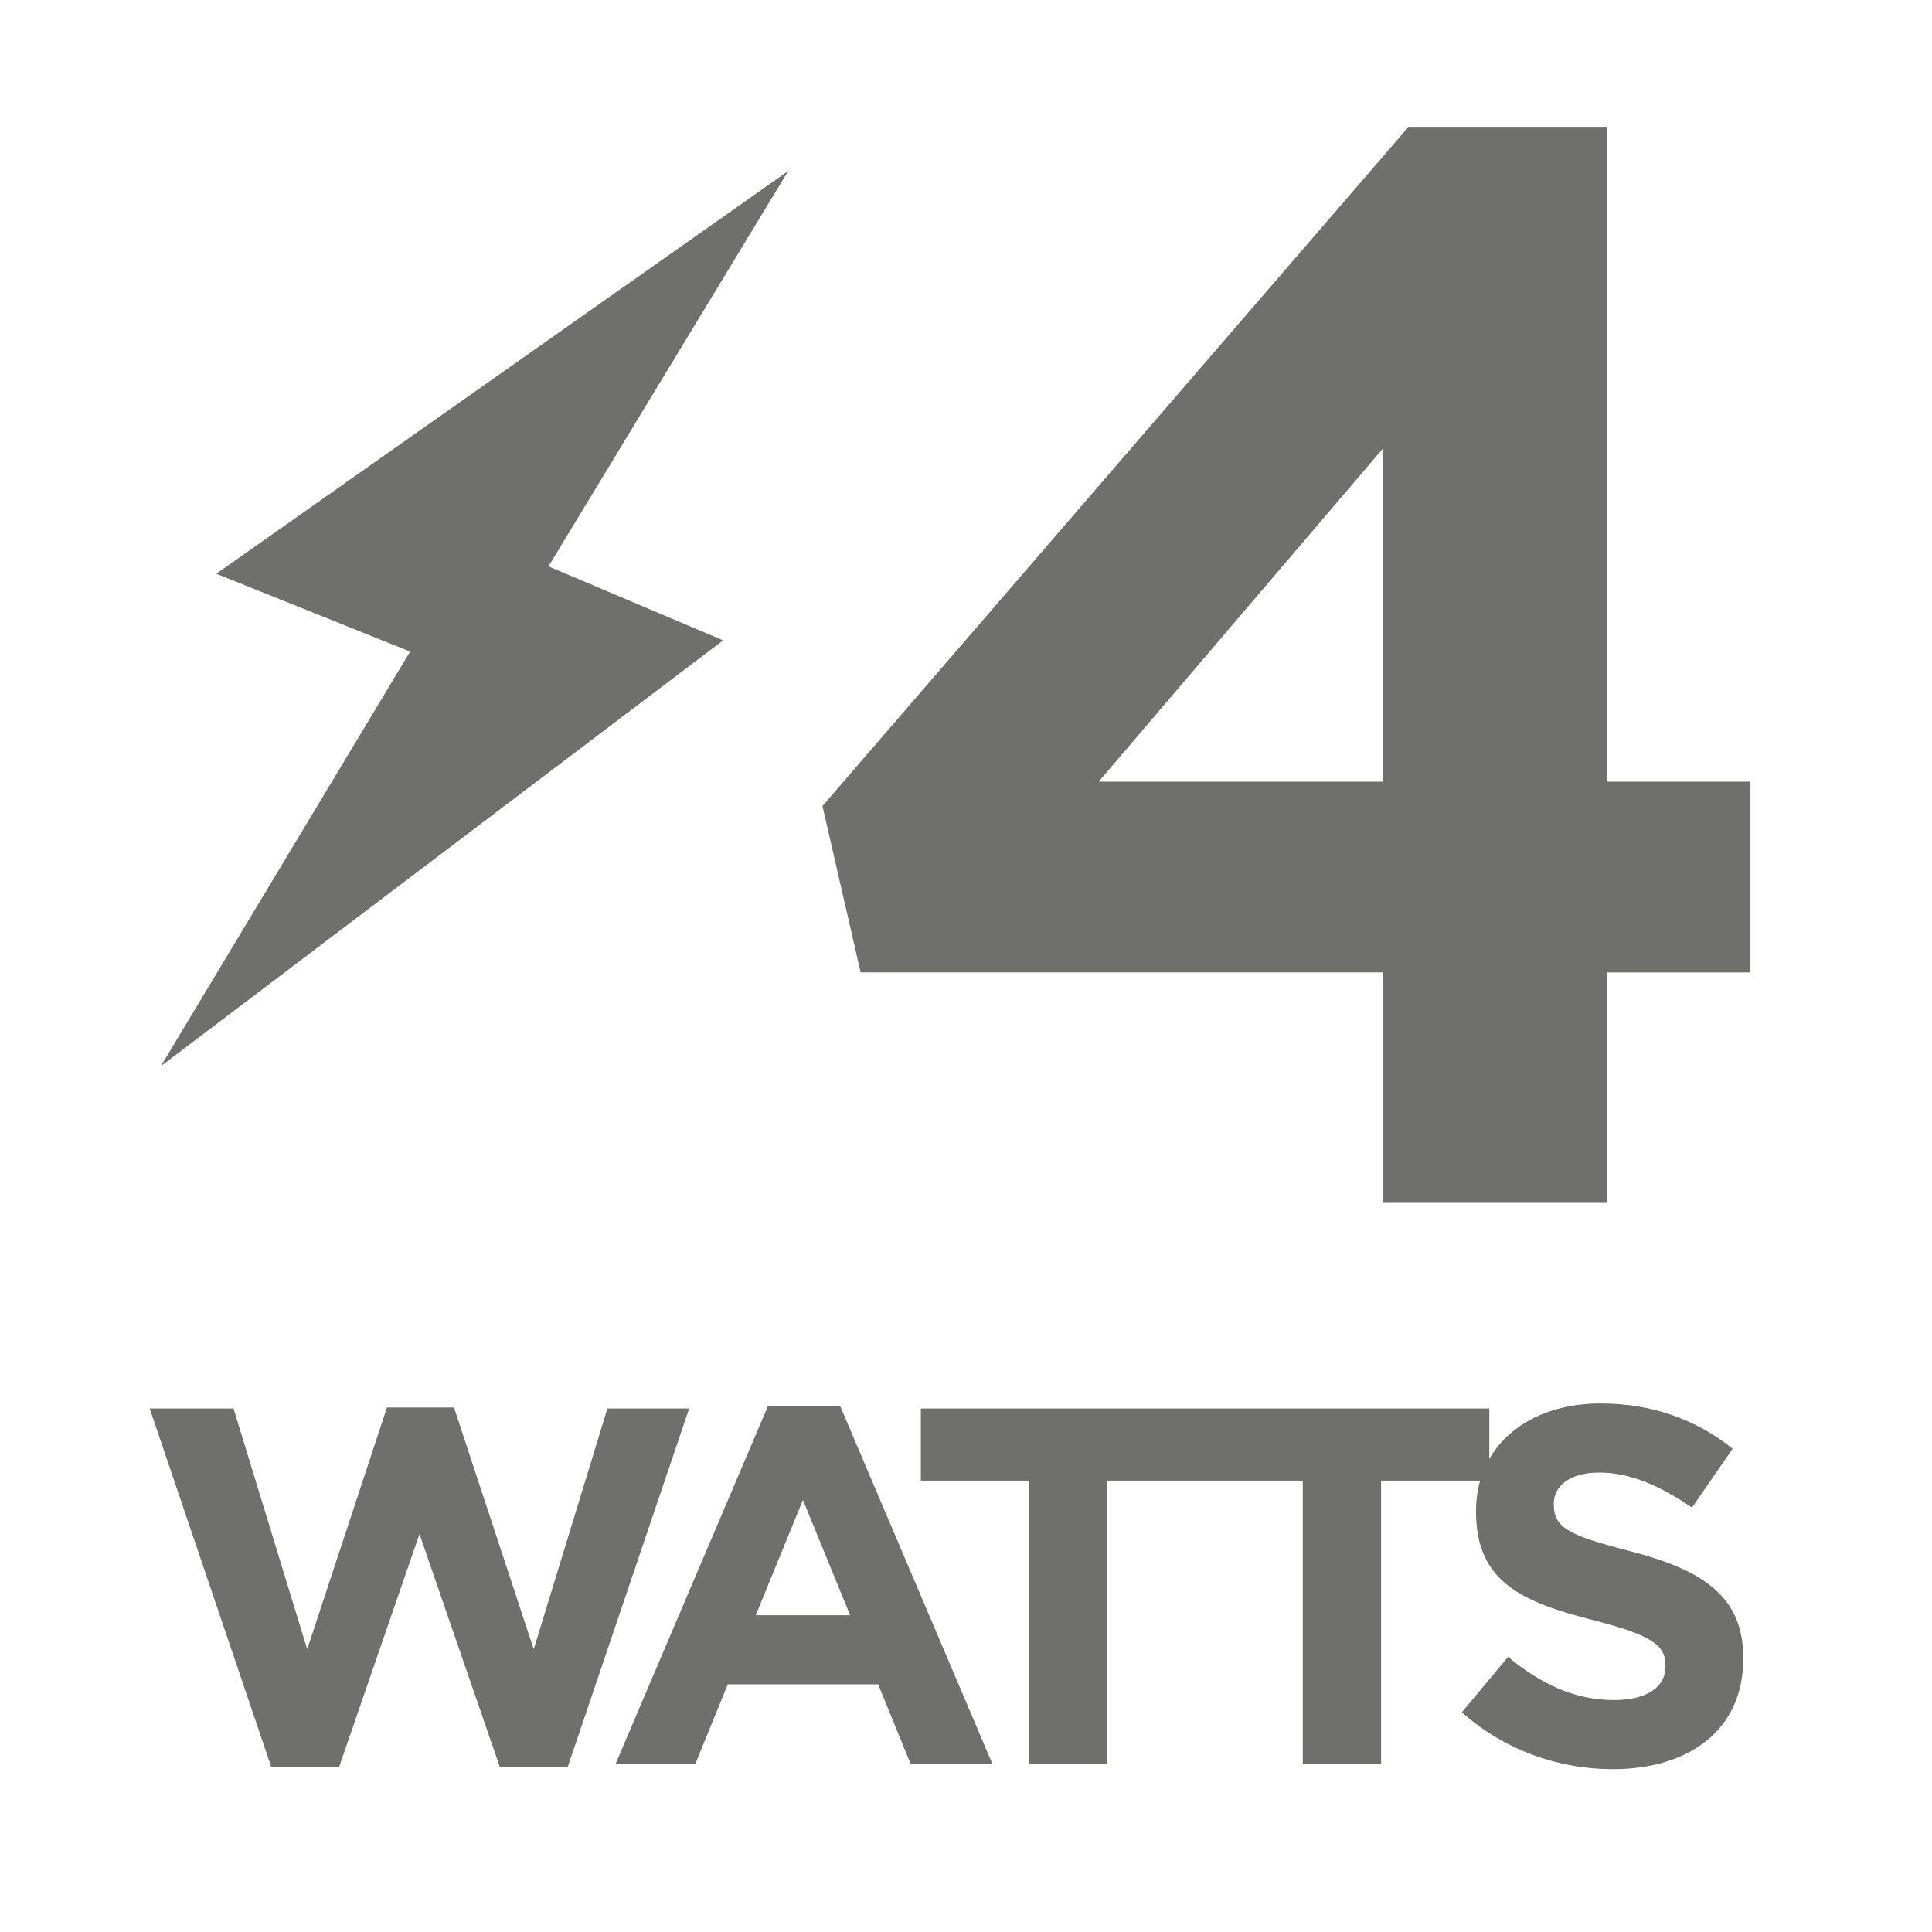 <?xml version="1.0" encoding="utf-8"?>
<!-- Generator: Adobe Illustrator 23.1.0, SVG Export Plug-In . SVG Version: 6.00 Build 0)  -->
<svg version="1.1" id="Camada_1" xmlns="http://www.w3.org/2000/svg" xmlns:xlink="http://www.w3.org/1999/xlink" x="0px" y="0px"
	 viewBox="0 0 311.81 311.81" style="enable-background:new 0 0 311.81 311.81;" xml:space="preserve">
<style type="text/css">
	.st0{clip-path:url(#SVGID_2_);fill:#6F6F6E;}
	.st1{clip-path:url(#SVGID_2_);fill-rule:evenodd;clip-rule:evenodd;fill:#6F6F6E;}
</style>
<g>
	<g>
		<defs>
			<rect id="SVGID_1_" x="-11" y="-11.33" width="328.67" height="328.67"/>
		</defs>
		<clipPath id="SVGID_2_">
			<use xlink:href="#SVGID_1_"  style="overflow:visible;"/>
		</clipPath>
		<path class="st0" d="M260.28,285.53c12.38,0,21.07-6.39,21.07-17.79v-0.16c0-10-6.56-14.18-18.2-17.22
			c-9.92-2.54-12.38-3.77-12.38-7.54v-0.16c0-2.79,2.54-5,7.38-5c4.84,0,9.84,2.13,14.92,5.66l6.56-9.51
			c-5.82-4.67-12.95-7.3-21.32-7.3c-11.72,0-20.09,6.89-20.09,17.3v0.16c0,11.4,7.46,14.59,19.02,17.54
			c9.59,2.46,11.56,4.1,11.56,7.3v0.16c0,3.36-3.12,5.41-8.28,5.41c-6.56,0-11.97-2.71-17.13-6.97l-7.46,8.94
			C242.81,282.49,251.59,285.53,260.28,285.53 M210.27,284.71h12.63v-45.75h17.46v-11.64H192.8v11.64h17.46V284.71z M166.08,284.71
			h12.63v-45.75h17.46v-11.64h-47.55v11.64h17.46V284.71z M121.97,260.69l7.62-18.61l7.62,18.61H121.97z M99.34,284.71h12.87
			l5.25-12.87h24.27l5.25,12.87h13.2l-24.59-57.8h-11.64L99.34,284.71z M43.76,285.12h10.99l12.95-37.55l12.95,37.55h10.99
			l19.59-57.8h-13.2l-11.89,38.86l-12.87-39.02H62.45l-12.87,39.02l-11.89-38.86H24.16L43.76,285.12z"/>
		<path class="st0" d="M177.32,126.15l45.82-53.7v53.7H177.32z M223.14,194.14h36.21v-37.2h23.16v-30.79h-23.16V20.47h-32.02
			l-94.59,109.62l6.16,26.85h84.25V194.14z"/>
		<polygon class="st1" points="34.91,92.6 127.21,27.6 88.52,91.41 116.71,103.35 25.95,172.08 66.19,105.16 		"/>
	</g>
</g>
</svg>

